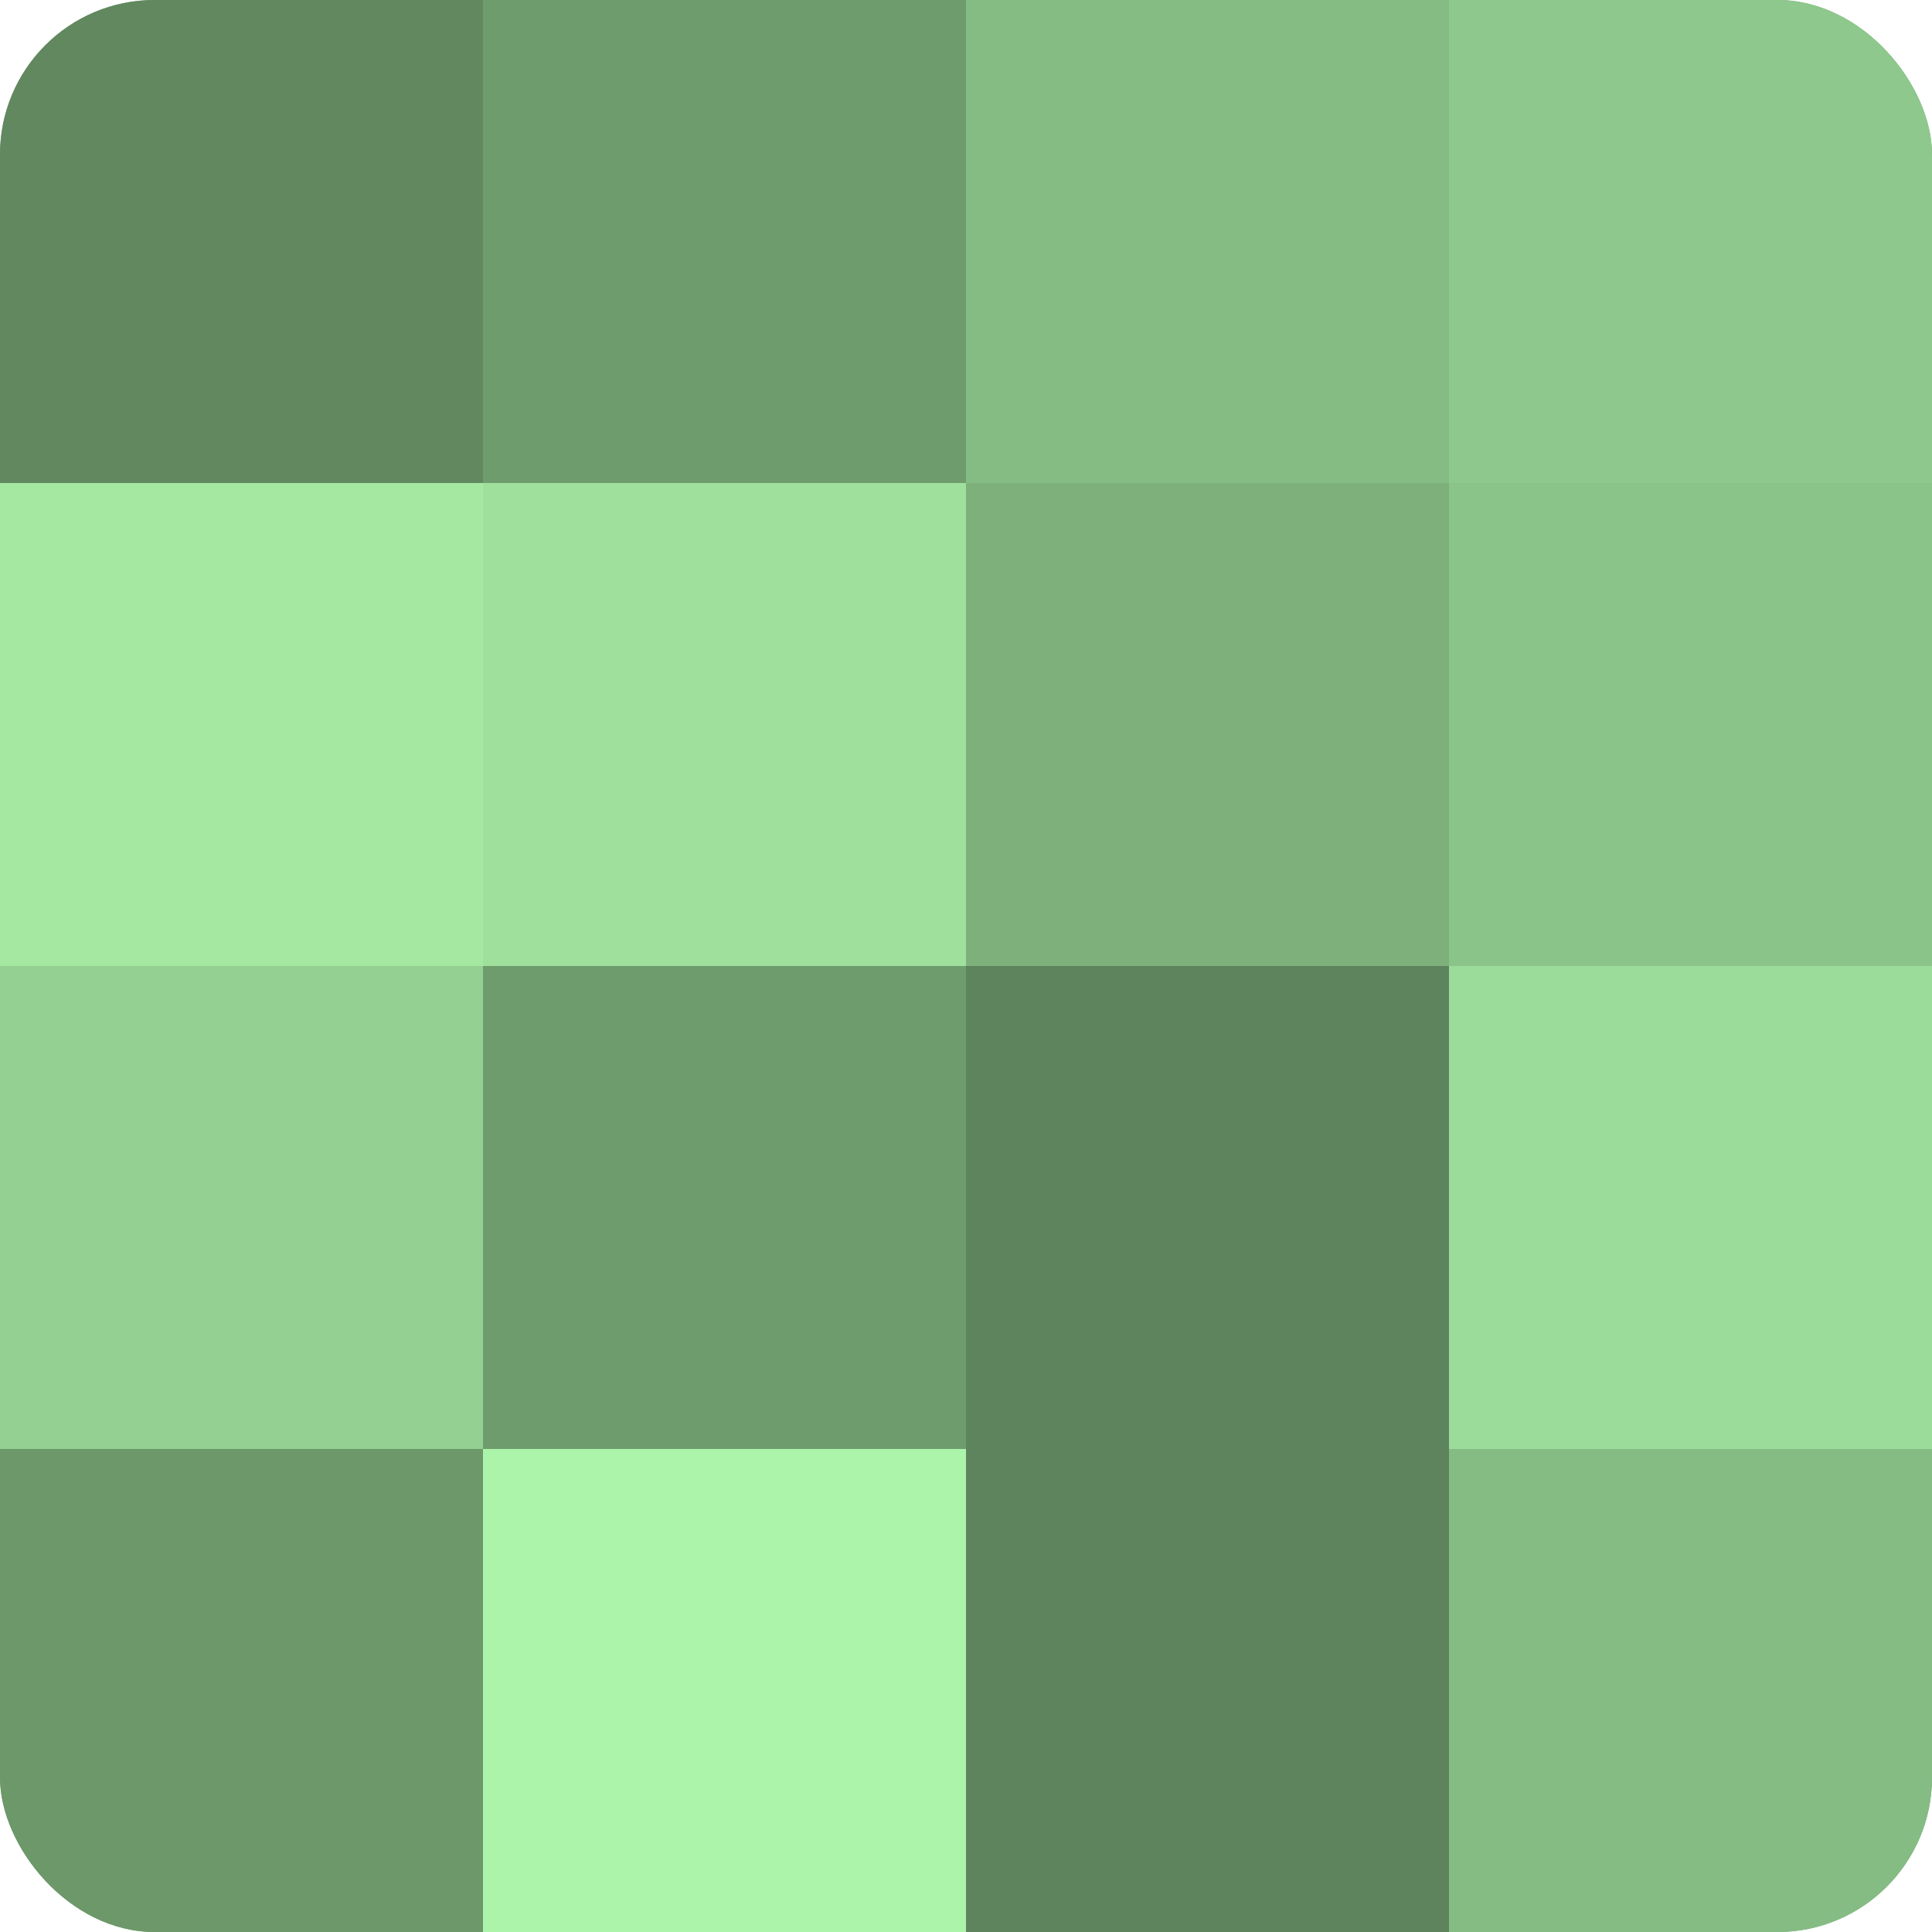 <?xml version="1.0" encoding="UTF-8"?>
<svg xmlns="http://www.w3.org/2000/svg" width="60" height="60" viewBox="0 0 100 100" preserveAspectRatio="xMidYMid meet"><defs><clipPath id="c" width="100" height="100"><rect width="100" height="100" rx="8" ry="8"/></clipPath></defs><g clip-path="url(#c)"><rect width="100" height="100" fill="#72a070"/><rect width="25" height="25" fill="#61885f"/><rect y="25" width="25" height="25" fill="#a5e8a2"/><rect y="50" width="25" height="25" fill="#94d092"/><rect y="75" width="25" height="25" fill="#6c986a"/><rect x="25" width="25" height="25" fill="#6f9c6d"/><rect x="25" y="25" width="25" height="25" fill="#9fe09d"/><rect x="25" y="50" width="25" height="25" fill="#6f9c6d"/><rect x="25" y="75" width="25" height="25" fill="#adf4ab"/><rect x="50" width="25" height="25" fill="#85bc84"/><rect x="50" y="25" width="25" height="25" fill="#7db07b"/><rect x="50" y="50" width="25" height="25" fill="#5e845d"/><rect x="50" y="75" width="25" height="25" fill="#5e845d"/><rect x="75" width="25" height="25" fill="#8ec88c"/><rect x="75" y="25" width="25" height="25" fill="#8bc489"/><rect x="75" y="50" width="25" height="25" fill="#9cdc9a"/><rect x="75" y="75" width="25" height="25" fill="#85bc84"/></g></svg>
